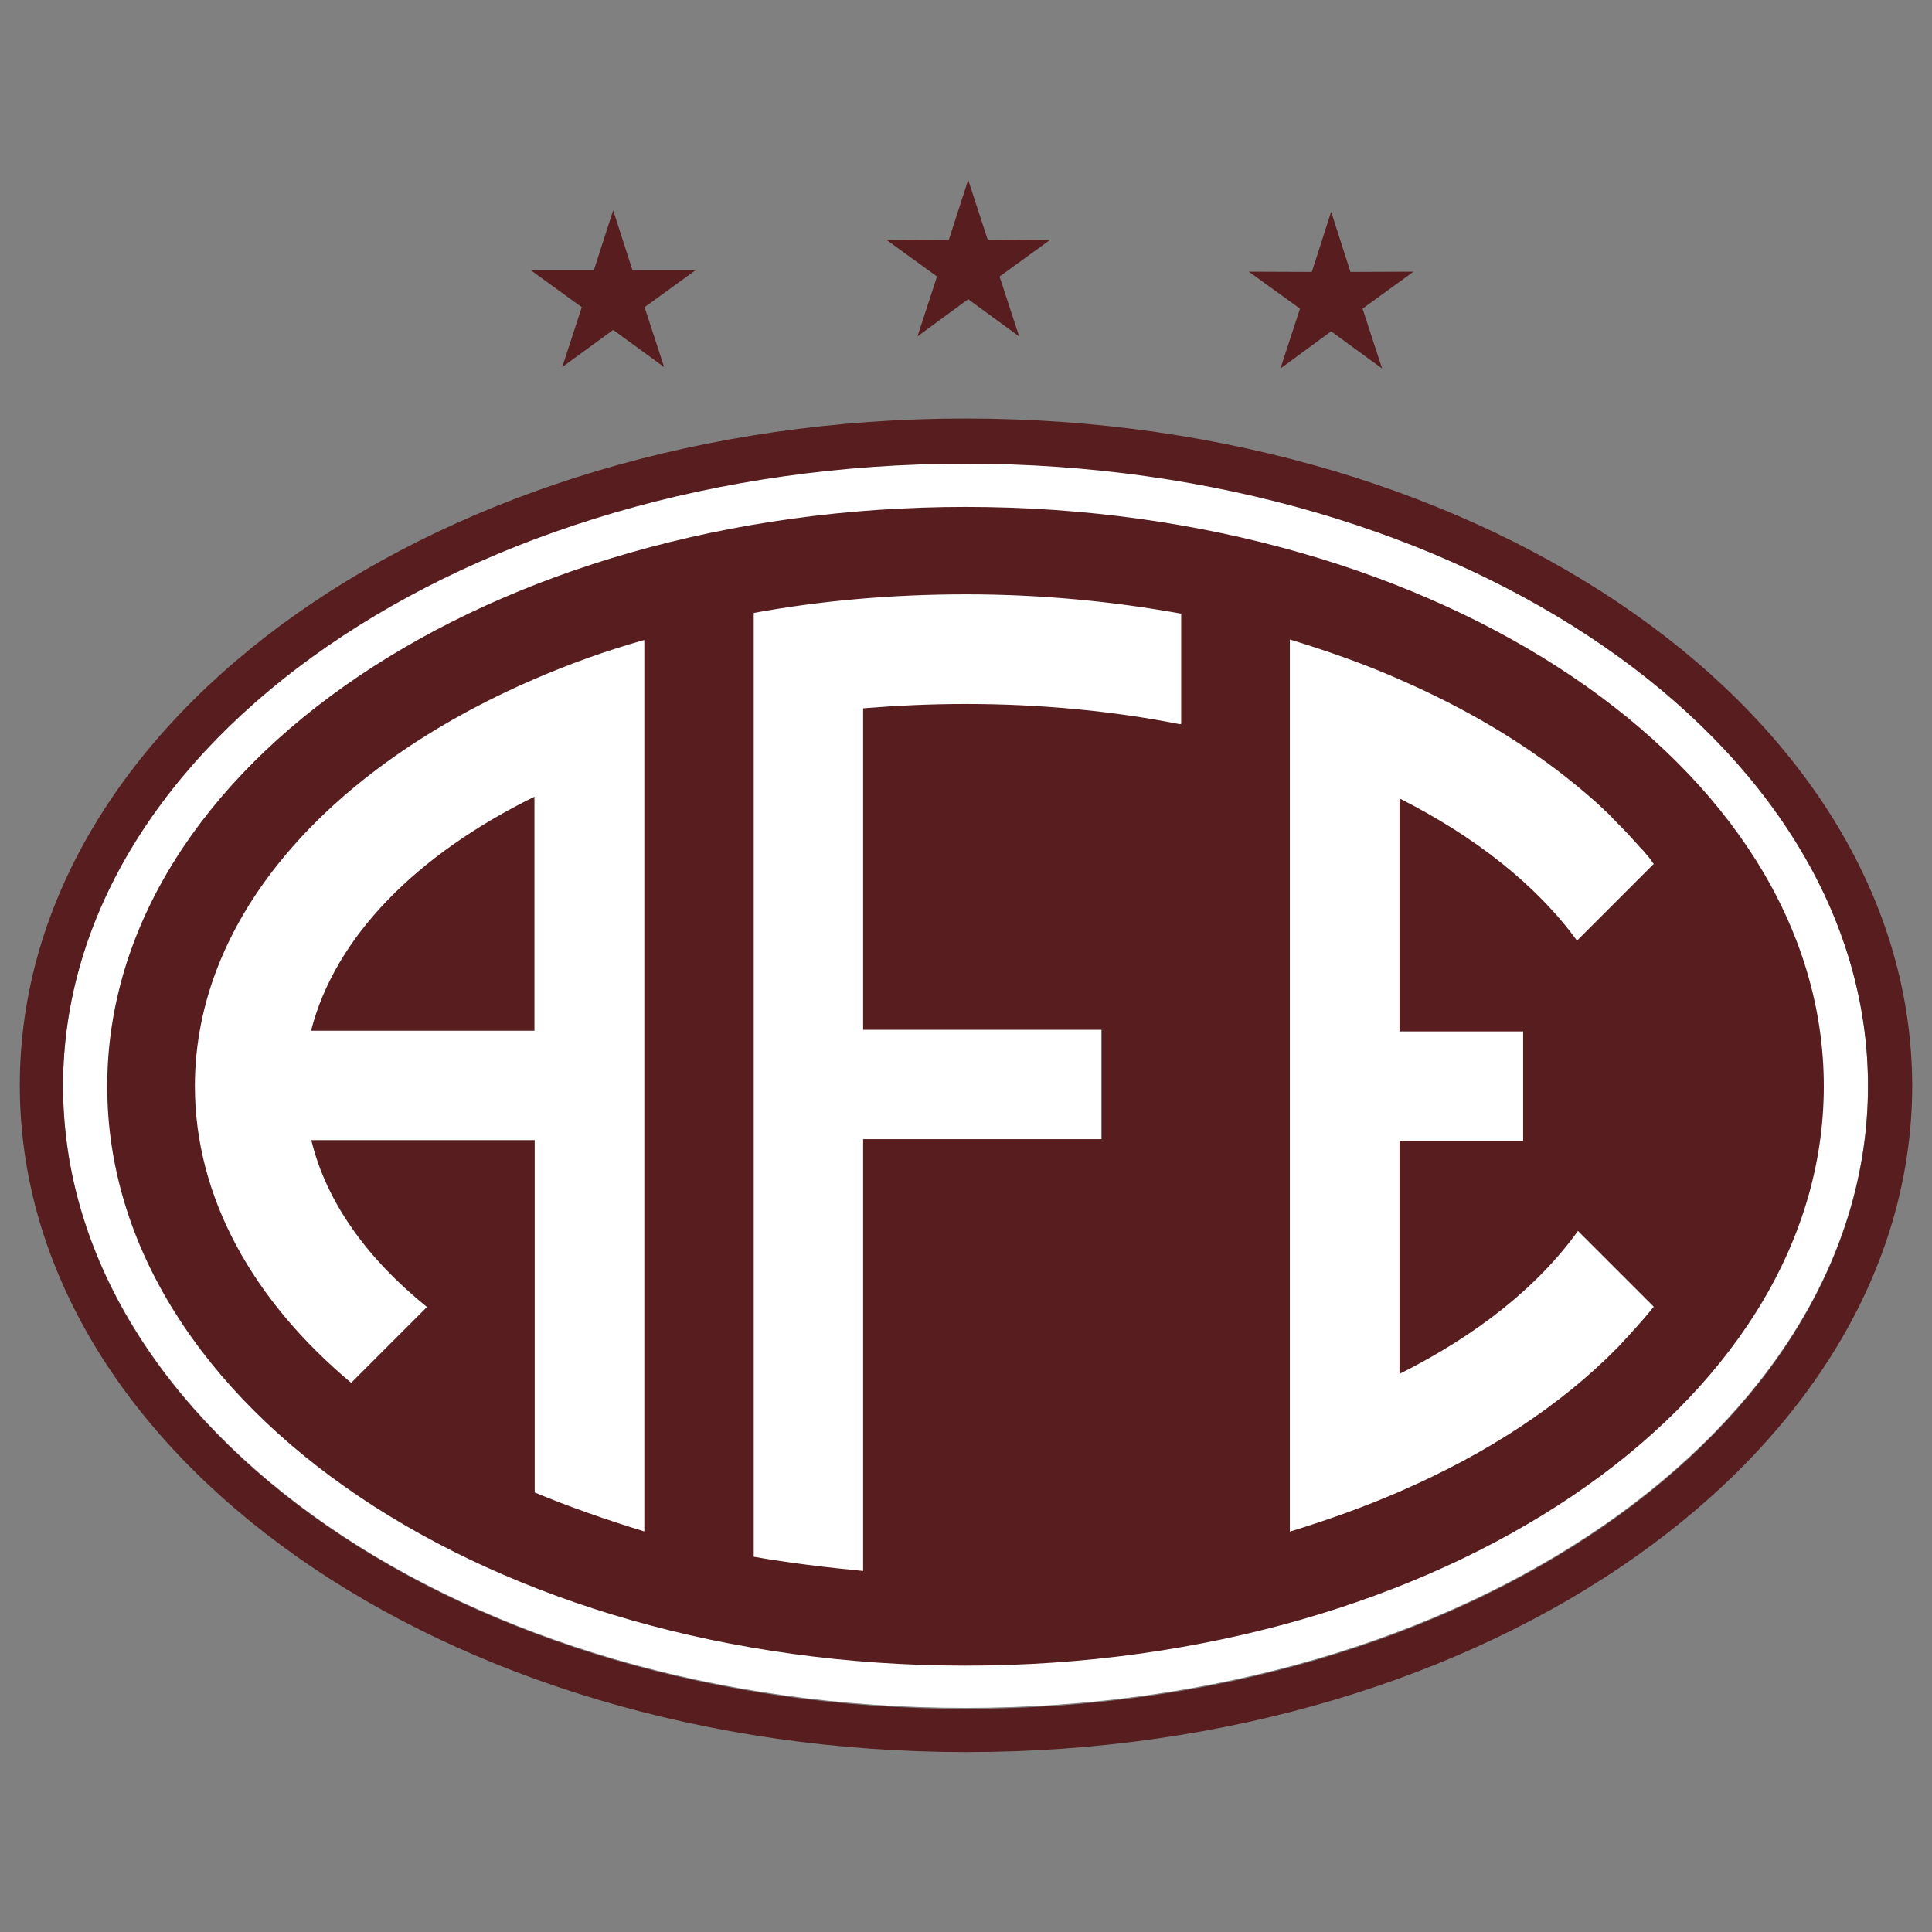 <?xml version="1.0" encoding="UTF-8"?>
<svg id="soccer_teams" data-name="soccer teams" xmlns="http://www.w3.org/2000/svg" width="80" height="80" viewBox="0 0 80 80">
  <rect x="0" y="0" width="80" height="80" fill="#808080" stroke="none"/>
  <defs>
    <style>
      .cls-1 {
        fill-rule: evenodd;
      }

      .cls-1, .cls-2, .cls-3 {
        stroke-width: 0px;
      }

      .cls-1, .cls-3 {
        fill: #571d1f;
      }

      .cls-2 {
        fill: #fff;
      }
    </style>
  </defs>
  <g id="Ferroviária">
    <g>
      <path id="path4" class="cls-2" d="M39.98,70.72c-20.62,0-37.37-11.52-37.37-25.78s16.75-25.78,37.37-25.78,37.37,11.56,37.37,25.78-16.75,25.78-37.37,25.78Z"/>
      <g id="g18">
        <g id="g16">
          <g id="g14">
            <path id="path6" class="cls-1" d="M39.98,17.33C18.33,17.33.82,29.69.82,44.94s17.55,27.61,39.2,27.61,39.16-12.36,39.16-27.61c-.04-15.25-17.55-27.61-39.2-27.61ZM39.98,70.76c-20.62,0-37.37-11.56-37.37-25.78s16.75-25.78,37.37-25.78,37.37,11.56,37.37,25.78-16.75,25.78-37.37,25.78h0Z"/>
            <g id="g12">
              <path id="path8" class="cls-1" d="M39.98,20.99c-19.64,0-35.54,10.71-35.54,23.99s15.91,23.99,35.54,23.99,35.54-10.75,35.54-23.99-15.91-23.99-35.54-23.99ZM26.67,63.41c-1.57-.48-3.11-1.02-4.53-1.61v-14.59h-9.25c.62,2.56,2.3,4.9,4.79,6.91l-3.14,3.14c-4.06-3.4-6.47-7.68-6.47-12.29,0-7.02,5.59-13.2,14.08-16.86h0c1.43-.62,2.96-1.17,4.53-1.61,0-.07,0,36.9,0,36.9ZM48.87,29.99c-2.78-.55-5.78-.84-8.89-.84-1.46,0-2.89.07-4.24.18v13.31h9.87v4.53h-9.87v17.88c-1.54-.15-3.07-.33-4.53-.59V25.38c2.78-.51,5.74-.77,8.81-.77s6.07.29,8.89.8v4.57h-.04ZM68.47,54.12c-.44.55-.95,1.1-1.46,1.65l-.04.04c-2.34,2.38-5.41,4.39-9.03,5.96h0c-1.43.62-2.96,1.17-4.53,1.65h0V26.48h0c1.57.48,3.11,1.02,4.53,1.65h0c2.78,1.21,5.23,2.67,7.28,4.35h0c.4.33.8.66,1.17,1.02,0,0,.04,0,.04.04.18.15.33.33.51.51l.04.04c.33.33.66.69.99,1.06t.07.07c.15.18.29.33.4.51l.04.04-3.18,3.18c-1.65-2.27-4.17-4.28-7.35-5.89v9.65h5.12v4.53h-5.12v9.65c3.22-1.61,5.74-3.62,7.39-5.92l3.14,3.14h0Z"/>
              <path id="path10" class="cls-1" d="M12.88,42.68h9.25v-9.69c-4.9,2.41-8.26,5.81-9.25,9.69Z"/>
            </g>
          </g>
        </g>
      </g>
      <polygon id="polygon36-8" class="cls-3" points="21.98 11.19 24.59 11.19 25.39 8.71 26.19 11.19 28.8 11.19 26.69 12.72 27.5 15.2 25.39 13.66 23.28 15.2 24.09 12.72 21.98 11.19"/>
      <polygon id="polygon36-8-4" class="cls-3" points="41.39 11.45 42.2 13.93 40.09 12.39 37.99 13.93 38.8 11.45 36.69 9.92 39.29 9.93 40.09 7.45 40.9 9.93 43.5 9.92 41.39 11.45"/>
      <polygon id="polygon36-8-2" class="cls-3" points="56.42 12.78 57.23 15.26 55.12 13.72 53.02 15.26 53.83 12.78 51.71 11.25 54.32 11.26 55.12 8.77 55.92 11.26 58.53 11.25 56.42 12.78"/>
    </g>
  </g>
</svg>